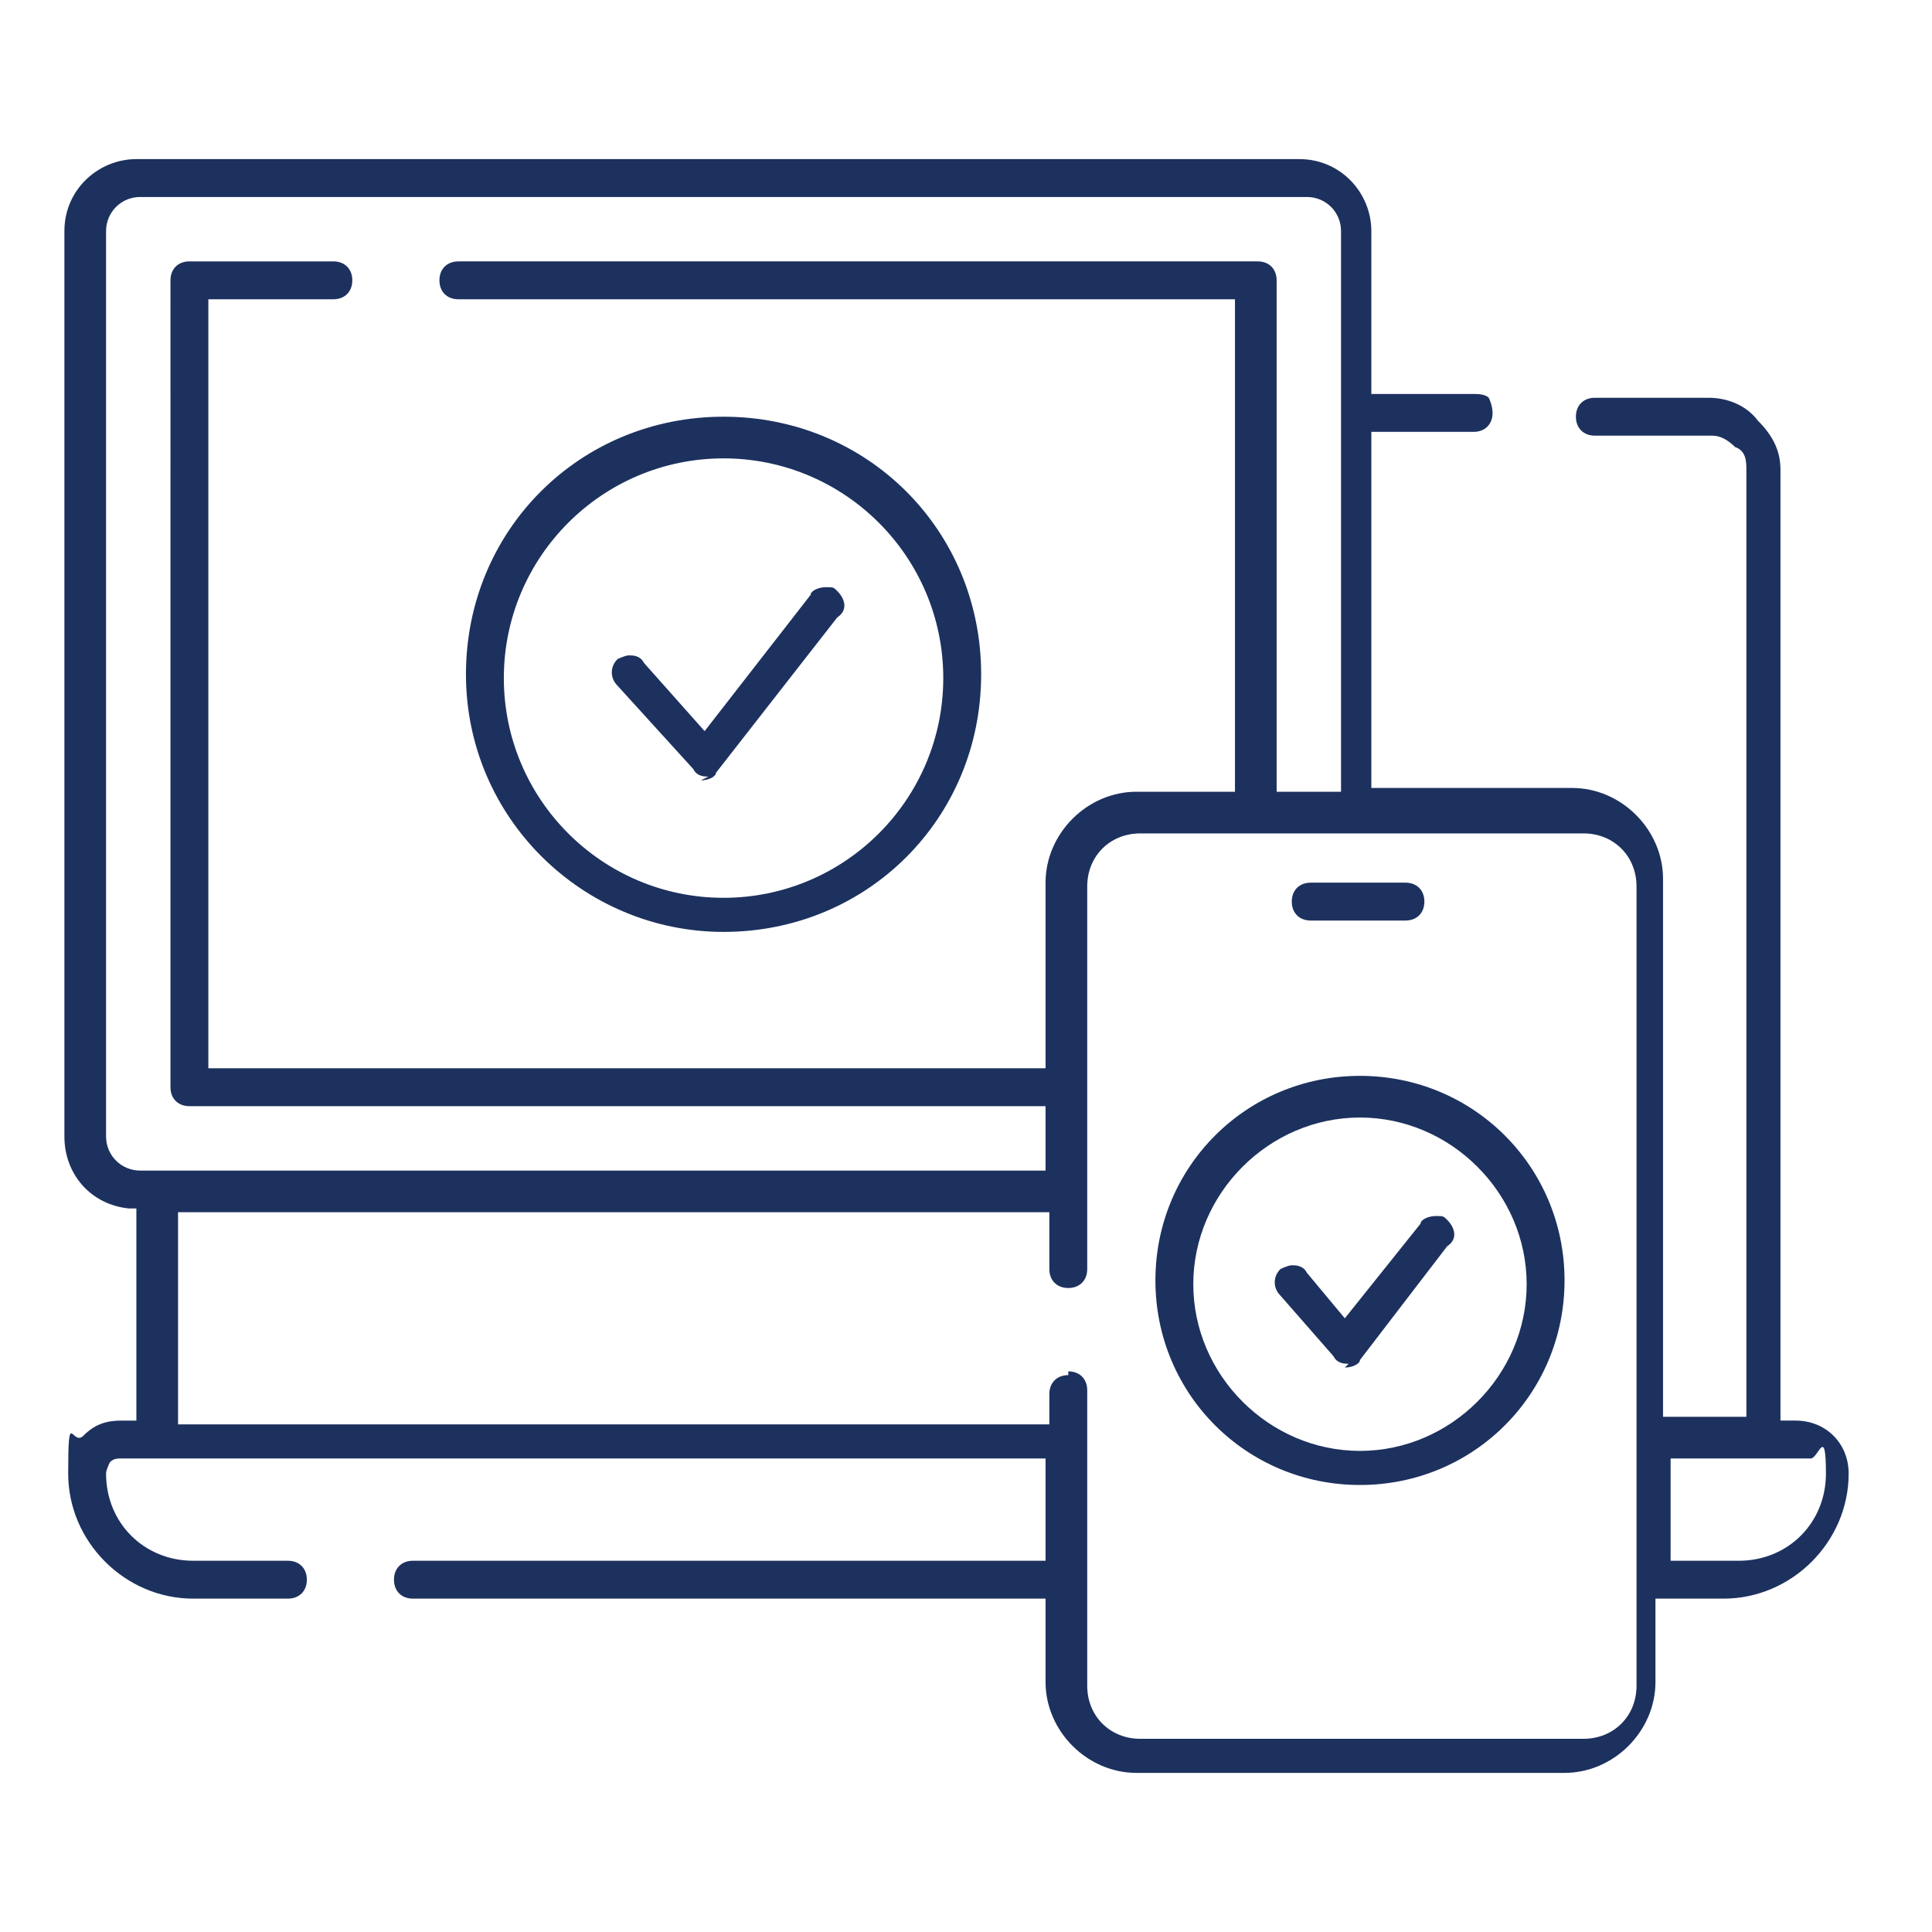 <?xml version="1.0" encoding="UTF-8"?>
<svg id="Layer_1" xmlns="http://www.w3.org/2000/svg" width="51" height="51" version="1.1" viewBox="0 0 51 51">
  <!-- Generator: Adobe Illustrator 29.6.1, SVG Export Plug-In . SVG Version: 2.1.1 Build 9)  -->
  <defs>
    <style>
      .st0 {
        fill: #1d315f;
      }
    </style>
  </defs>
  <path class="st0" d="M30,46.8c-1.3,0-2.4-1.1-2.4-2.4v-2.2H10.9c-.3,0-.5-.2-.5-.5s.2-.5.5-.5h16.7v-2.7H3.2c-.1,0-.2,0-.3.1,0,0-.1.2-.1.3,0,1.3,1,2.3,2.3,2.3h2.5c.3,0,.5.2.5.5s-.2.5-.5.5h-2.5c-1.8,0-3.3-1.5-3.3-3.3s.1-.7.4-1c.3-.3.6-.4,1-.4h.4v-5.6s-.2,0-.2,0c-1-.1-1.7-.9-1.7-1.9V6.1c0-1.1.9-1.9,1.9-1.9h30.7c1.1,0,1.9.9,1.9,1.9v4.3h2.7c.1,0,.3,0,.4.1,0,0,.1.2.1.4,0,.3-.2.5-.5.5h-2.7s0,9.4,0,9.4h5.3c1.3,0,2.4,1.1,2.4,2.4v14.2h2.2V12.4c0-.2,0-.5-.3-.6-.2-.2-.4-.3-.6-.3h-3.1c-.3,0-.5-.2-.5-.5s.2-.5.5-.5h3c.5,0,1,.2,1.3.6.4.4.6.8.6,1.3v25.1s.4,0,.4,0c.8,0,1.4.6,1.4,1.4,0,1.8-1.5,3.3-3.3,3.3h-1.8v2.2c0,1.3-1.1,2.4-2.4,2.4h-11.7ZM28.2,36.2c.3,0,.5.2.5.5v7.8c0,.8.6,1.4,1.4,1.4h11.7c.8,0,1.4-.6,1.4-1.4v-21.1c0-.8-.6-1.4-1.4-1.4h-11.7c-.8,0-1.4.6-1.4,1.4v10.1c0,.3-.2.5-.5.5s-.5-.2-.5-.5v-1.5H4.7v5.6s23,0,23,0v-.8c0-.3.2-.5.5-.5ZM44.1,41.2h1.8c1.3,0,2.3-1,2.3-2.3s-.2-.4-.4-.4h-3.7v2.7ZM3.7,5.2c-.5,0-.9.4-.9.9v23.9c0,.5.4.9.9.9h23.9v-1.7H5c-.3,0-.5-.2-.5-.5V7.4c0-.3.2-.5.5-.5h3.8c.3,0,.5.2.5.5s-.2.5-.5.5h-3.3v20.3h22.1v-4.9c0-1.3,1.1-2.4,2.4-2.4h2.6V7.9H12.1c-.3,0-.5-.2-.5-.5s.2-.5.5-.5h21.1c.3,0,.5.2.5.5v13.5h1.7V6.1c0-.5-.4-.9-.9-.9H3.7Z"/>
  <path class="st0" d="M19.1,24.6c-3.7,0-6.8-3-6.8-6.8s3-6.8,6.8-6.8,6.8,3,6.8,6.8-3,6.8-6.8,6.8ZM19.1,12.1c-3.2,0-5.8,2.6-5.8,5.8s2.6,5.8,5.8,5.8,5.8-2.6,5.8-5.8-2.6-5.8-5.8-5.8Z"/>
  <path class="st0" d="M18.7,20.5c-.1,0-.3,0-.4-.2l-2-2.2c-.2-.2-.2-.5,0-.7,0,0,.2-.1.3-.1s.3,0,.4.2l1.6,1.8,2.8-3.6c0-.1.2-.2.4-.2s.2,0,.3.1c.2.2.3.5,0,.7l-3.2,4.1c0,.1-.2.2-.4.2h0Z"/>
  <path class="st0" d="M34.6,24.3c-.3,0-.5-.2-.5-.5s.2-.5.5-.5h2.5c.3,0,.5.2.5.5s-.2.5-.5.5h-2.5Z"/>
  <path class="st0" d="M35.9,39.2c-3,0-5.4-2.4-5.4-5.4s2.4-5.4,5.4-5.4,5.4,2.4,5.4,5.4-2.4,5.4-5.4,5.4ZM35.9,29.5c-2.4,0-4.4,2-4.4,4.4s2,4.4,4.4,4.4,4.4-2,4.4-4.4-2-4.4-4.4-4.4Z"/>
  <path class="st0" d="M35.6,36c-.1,0-.3,0-.4-.2l-1.4-1.6c-.2-.2-.2-.5,0-.7,0,0,.2-.1.3-.1s.3,0,.4.2l1,1.2,2-2.5c0-.1.2-.2.4-.2s.2,0,.3.1c.2.2.3.5,0,.7l-2.3,3c0,.1-.2.2-.4.2h0Z"/>
</svg>